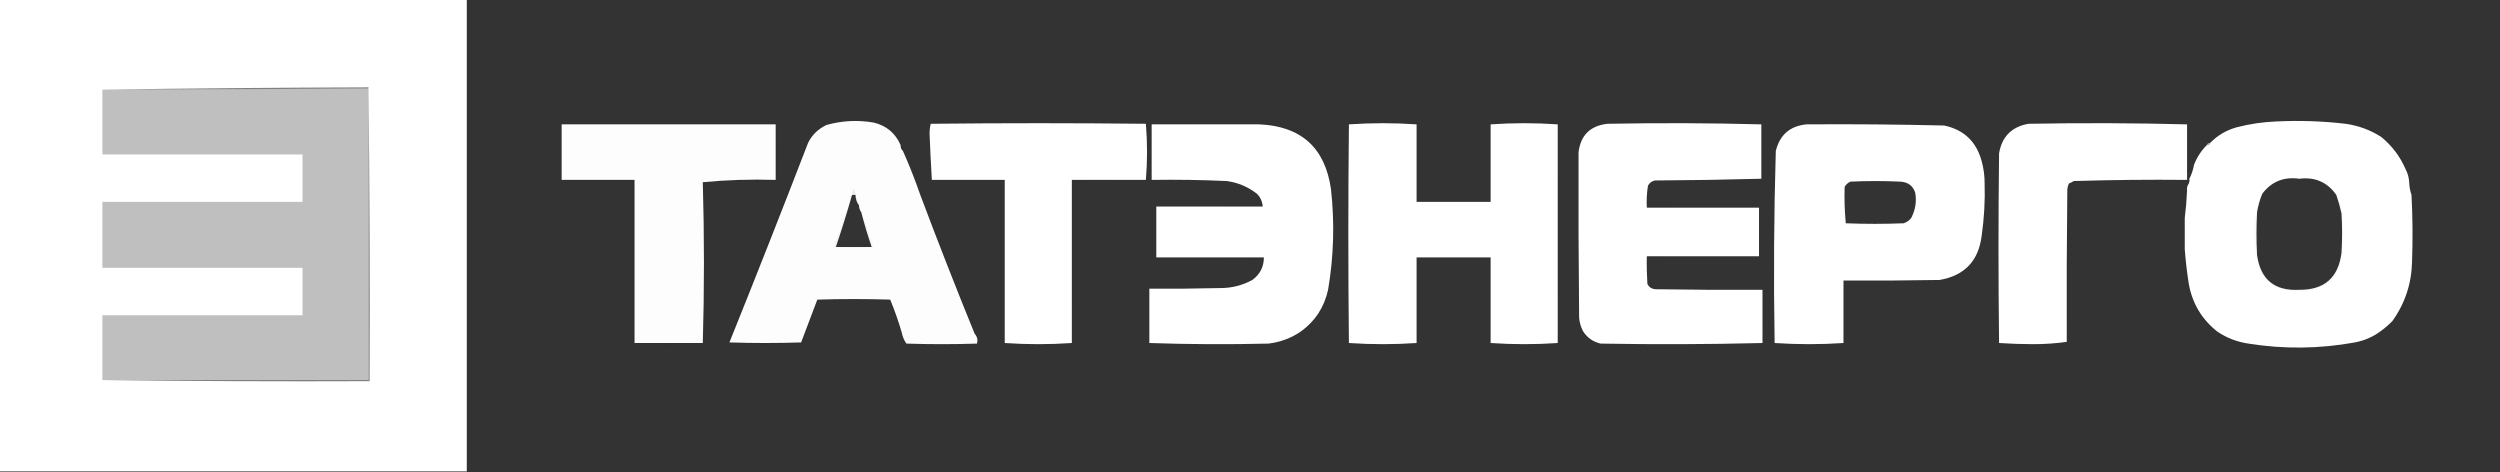 <?xml version="1.0" encoding="UTF-8"?>
<!DOCTYPE svg PUBLIC "-//W3C//DTD SVG 1.1//EN" "http://www.w3.org/Graphics/SVG/1.1/DTD/svg11.dtd">
<svg xmlns="http://www.w3.org/2000/svg" version="1.1" width="2161px" height="408px" style="shape-rendering:geometricPrecision; text-rendering:geometricPrecision; image-rendering:optimizeQuality; fill-rule:evenodd; clip-rule:evenodd" xmlns:xlink="http://www.w3.org/1999/xlink">
<rect width="100%" height="100%" fill="#333333" stroke="none"/>
<g><path style="opacity:1" fill="#fff" d="M -0.5,-0.5 C 134.167,-0.5 268.833,-0.5 403.5,-0.5C 403.5,84.5 403.5,169.5 403.5,254.5C 403.5,260.167 403.5,265.833 403.5,271.5C 403.5,316.833 403.5,362.167 403.5,407.5C 268.833,407.5 134.167,407.5 -0.5,407.5C -0.5,271.5 -0.5,135.5 -0.5,-0.5 Z"/></g>
<g><path style="opacity:1" fill="grey" d="M 318.5,75.5 C 318.5,75.833 318.5,76.167 318.5,76.5C 241.834,77.039 165.168,77.373 88.5,77.5C 164.998,76.365 241.665,75.699 318.5,75.5 Z"/></g>
<g><path style="opacity:1" fill-opacity="0.25" d="M 318.5,76.5 C 318.5,160.5 318.5,244.5 318.5,328.5C 241.833,328.5 165.167,328.5 88.5,328.5C 88.5,309.833 88.5,291.167 88.5,272.5C 146.167,272.5 203.833,272.5 261.5,272.5C 261.5,258.833 261.5,245.167 261.5,231.5C 203.833,231.5 146.167,231.5 88.5,231.5C 88.5,212.5 88.5,193.5 88.5,174.5C 146.167,174.5 203.833,174.5 261.5,174.5C 261.5,160.833 261.5,147.167 261.5,133.5C 203.833,133.5 146.167,133.5 88.5,133.5C 88.5,114.833 88.5,96.167 88.5,77.5C 165.168,77.373 241.834,77.039 318.5,76.5 Z"/></g>
<g><path style="opacity:0.132" fill-opacity="0.25" d="M 607.5,157.5 C 628.14,155.511 649.14,154.845 670.5,155.5C 670.5,139.5 670.5,123.5 670.5,107.5C 608.833,107.5 547.167,107.5 485.5,107.5C 485.5,123.5 485.5,139.5 485.5,155.5C 506.5,155.5 527.5,155.5 548.5,155.5C 548.5,202.5 548.5,249.5 548.5,296.5C 568.167,296.5 587.833,296.5 607.5,296.5C 598.023,297.832 588.19,298.499 578,298.5C 568.167,298.333 558.333,298.167 548.5,298C 548,297.5 547.5,297 547,296.5C 546.574,249.901 546.407,203.568 546.5,157.5C 526.164,157.667 505.831,157.5 485.5,157C 485,156.5 484.5,156 484,155.5C 483.333,139.5 483.333,123.5 484,107.5C 484.5,107 485,106.5 485.5,106C 547.167,105.333 608.833,105.333 670.5,106C 671,106.5 671.5,107 672,107.5C 672.667,123.5 672.667,139.5 672,155.5C 671.5,156 671,156.5 670.5,157C 649.503,157.5 628.503,157.667 607.5,157.5 Z"/></g>
<g><path style="opacity:0.992" fill="#fff" d="M 778.5,125.5 C 778.402,127.553 779.069,129.22 780.5,130.5C 786.013,142.875 791.013,155.542 795.5,168.5C 810.647,208.78 826.314,248.78 842.5,288.5C 844.73,291.012 845.397,293.845 844.5,297C 824.167,297.667 803.833,297.667 783.5,297C 781.485,294.135 780.152,290.968 779.5,287.5C 776.666,277.83 773.332,268.33 769.5,259C 748.5,258.333 727.5,258.333 706.5,259C 701.833,271.333 697.167,283.667 692.5,296C 671.833,296.667 651.167,296.667 630.5,296C 653.586,238.662 676.253,181.162 698.5,123.5C 701.985,116.516 707.319,111.349 714.5,108C 727.999,104.242 741.666,103.575 755.5,106C 766.42,108.76 774.087,115.26 778.5,125.5 Z M 736.5,168.5 C 737.5,168.5 738.5,168.5 739.5,168.5C 739.528,171.916 740.528,174.916 742.5,177.5C 742.595,179.786 743.262,181.786 744.5,183.5C 747.097,193.624 750.097,203.624 753.5,213.5C 743.167,213.5 732.833,213.5 722.5,213.5C 727.569,198.626 732.236,183.626 736.5,168.5 Z"/></g>
<g><path style="opacity:0.997" fill="#fff" d="M 2058.5,118.5 C 2067.81,126.134 2074.81,135.468 2079.5,146.5C 2081.26,149.854 2082.26,153.521 2082.5,157.5C 2082.65,161.387 2083.31,165.054 2084.5,168.5C 2085.51,187.49 2085.67,206.49 2085,225.5C 2084.72,244.68 2079.05,262.014 2068,277.5C 2064.71,280.873 2061.21,283.873 2057.5,286.5C 2050.99,291.291 2043.66,294.457 2035.5,296C 2004.9,301.569 1974.23,301.902 1943.5,297C 1933.57,295.531 1924.57,292.031 1916.5,286.5C 1903.25,276.03 1895.09,262.363 1892,245.5C 1890.42,235.396 1889.25,225.396 1888.5,215.5C 1888.5,206.5 1888.5,197.5 1888.5,188.5C 1889.49,180.675 1890.16,172.675 1890.5,164.5C 1890.22,162.585 1890.55,160.919 1891.5,159.5C 1892.45,158.081 1892.78,156.415 1892.5,154.5C 1894.41,150.784 1895.74,146.784 1896.5,142.5C 1898.99,136.02 1902.66,130.354 1907.5,125.5C 1909.03,125.573 1910.03,124.906 1910.5,123.5C 1916.85,116.983 1924.52,112.483 1933.5,110C 1944.65,107.121 1955.98,105.455 1967.5,105C 1987.56,104.001 2007.56,104.668 2027.5,107C 2038.77,108.587 2049.1,112.42 2058.5,118.5 Z M 2019.5,168.5 C 2021.29,173.722 2022.79,179.055 2024,184.5C 2024.67,195.833 2024.67,207.167 2024,218.5C 2021.3,240.032 2009.14,250.698 1987.5,250.5C 1966.13,251.621 1953.96,241.621 1951,220.5C 1950.33,208.167 1950.33,195.833 1951,183.5C 1951.89,177.952 1953.39,172.618 1955.5,167.5C 1963.43,156.956 1974.1,152.623 1987.5,154.5C 2001.16,152.816 2011.83,157.482 2019.5,168.5 Z"/></g>
<g><path style="opacity:0.05" fill-opacity="0.25" d="M 1088.5,107.5 C 1057.5,107.5 1026.5,107.5 995.5,107.5C 995.5,123.5 995.5,139.5 995.5,155.5C 1017.34,155.169 1039.01,155.503 1060.5,156.5C 1038.5,156.5 1016.5,156.5 994.5,156.5C 993.59,139.532 993.59,122.865 994.5,106.5C 1026,106.168 1057.34,106.502 1088.5,107.5 Z"/></g>
<g><path style="opacity:0.021" fill-opacity="0.25" d="M 1561.5,107.5 C 1598.66,106.336 1636,106.169 1673.5,107C 1676.04,107.186 1678.37,107.686 1680.5,108.5C 1640.85,107.548 1601.18,107.215 1561.5,107.5 Z"/></g>
<g><path style="opacity:0.985" fill="#fff" d="M 607.5,157.5 C 608.823,203.844 608.823,250.177 607.5,296.5C 587.833,296.5 568.167,296.5 548.5,296.5C 548.5,249.5 548.5,202.5 548.5,155.5C 527.5,155.5 506.5,155.5 485.5,155.5C 485.5,139.5 485.5,123.5 485.5,107.5C 547.167,107.5 608.833,107.5 670.5,107.5C 670.5,123.5 670.5,139.5 670.5,155.5C 649.14,154.845 628.14,155.511 607.5,157.5 Z"/></g>
<g><path style="opacity:0.998" fill="#fff" d="M 990.5,155.5 C 969.167,155.5 947.833,155.5 926.5,155.5C 926.5,202.5 926.5,249.5 926.5,296.5C 907.167,297.833 887.833,297.833 868.5,296.5C 868.5,249.5 868.5,202.5 868.5,155.5C 847.5,155.5 826.5,155.5 805.5,155.5C 804.684,142.166 804.017,128.666 803.5,115C 803.525,112.245 803.859,109.578 804.5,107C 866.5,106.333 928.5,106.333 990.5,107C 991.83,123.264 991.83,139.431 990.5,155.5 Z"/></g>
<g><path style="opacity:0.998" fill="#fff" d="M 1088.5,107.5 C 1124.73,109.069 1145.4,127.736 1150.5,163.5C 1153.74,192.63 1152.91,221.63 1148,250.5C 1144.66,265.629 1136.83,277.629 1124.5,286.5C 1116.14,292.237 1106.8,295.737 1096.5,297C 1062,297.831 1027.66,297.664 993.5,296.5C 993.5,280.833 993.5,265.167 993.5,249.5C 1013.84,249.667 1034.17,249.5 1054.5,249C 1064.5,249.07 1073.83,246.737 1082.5,242C 1089.13,237.199 1092.46,230.699 1092.5,222.5C 1061.5,222.5 1030.5,222.5 999.5,222.5C 999.5,207.833 999.5,193.167 999.5,178.5C 1030.17,178.5 1060.83,178.5 1091.5,178.5C 1091.16,174.164 1089.5,170.497 1086.5,167.5C 1078.77,161.483 1070.1,157.816 1060.5,156.5C 1039.01,155.503 1017.34,155.169 995.5,155.5C 995.5,139.5 995.5,123.5 995.5,107.5C 1026.5,107.5 1057.5,107.5 1088.5,107.5 Z"/></g>
<g><path style="opacity:0.999" fill="#fff" d="M 1224.5,107.5 C 1224.5,129.833 1224.5,152.167 1224.5,174.5C 1245.83,174.5 1267.17,174.5 1288.5,174.5C 1288.5,152.167 1288.5,129.833 1288.5,107.5C 1307.83,106.167 1327.17,106.167 1346.5,107.5C 1346.5,170.5 1346.5,233.5 1346.5,296.5C 1327.17,297.833 1307.83,297.833 1288.5,296.5C 1288.5,271.833 1288.5,247.167 1288.5,222.5C 1267.17,222.5 1245.83,222.5 1224.5,222.5C 1224.5,247.167 1224.5,271.833 1224.5,296.5C 1205.1,297.831 1185.6,297.831 1166,296.5C 1165.33,233.5 1165.33,170.5 1166,107.5C 1185.6,106.169 1205.1,106.169 1224.5,107.5 Z"/></g>
<g><path style="opacity:0.026" fill-opacity="0.25" d="M 1224.5,107.5 C 1225.33,128.996 1225.83,150.663 1226,172.5C 1236.09,173.161 1246.26,173.494 1256.5,173.5C 1266.74,173.494 1276.91,173.161 1287,172.5C 1287.17,150.663 1287.67,128.996 1288.5,107.5C 1288.5,129.833 1288.5,152.167 1288.5,174.5C 1267.17,174.5 1245.83,174.5 1224.5,174.5C 1224.5,152.167 1224.5,129.833 1224.5,107.5 Z"/></g>
<g><path style="opacity:0.056" fill-opacity="0.25" d="M 1346.5,107.5 C 1347.31,109.292 1347.81,111.292 1348,113.5C 1348.67,173.167 1348.67,232.833 1348,292.5C 1347.79,294.058 1347.29,295.391 1346.5,296.5C 1346.5,233.5 1346.5,170.5 1346.5,107.5 Z"/></g>
<g><path style="opacity:0.999" fill="#fff" d="M 1522.5,107.5 C 1522.5,123.167 1522.5,138.833 1522.5,154.5C 1492,155.332 1461.34,155.832 1430.5,156C 1427.75,156.599 1425.75,158.099 1424.5,160.5C 1423.51,166.645 1423.18,172.978 1423.5,179.5C 1455.83,179.5 1488.17,179.5 1520.5,179.5C 1520.5,193.5 1520.5,207.5 1520.5,221.5C 1488.17,221.5 1455.83,221.5 1423.5,221.5C 1423.33,229.507 1423.5,237.507 1424,245.5C 1425.34,248.094 1427.51,249.594 1430.5,250C 1461.5,250.5 1492.5,250.667 1523.5,250.5C 1523.5,265.833 1523.5,281.167 1523.5,296.5C 1477,297.665 1430.34,297.832 1383.5,297C 1377.07,295.458 1372.07,291.958 1368.5,286.5C 1366.48,282.778 1365.31,278.778 1365,274.5C 1364.5,226.834 1364.33,179.168 1364.5,131.5C 1366.35,116.813 1374.69,108.646 1389.5,107C 1434,106.169 1478.34,106.335 1522.5,107.5 Z"/></g>
<g><path style="opacity:0.028" fill-opacity="0.25" d="M 1522.5,107.5 C 1523.87,111.588 1524.54,115.921 1524.5,120.5C 1524,132.001 1523.34,143.334 1522.5,154.5C 1522.5,138.833 1522.5,123.167 1522.5,107.5 Z"/></g>
<g><path style="opacity:0.998" fill="#fff" d="M 1561.5,107.5 C 1601.18,107.215 1640.85,107.548 1680.5,108.5C 1697.6,112.095 1708.43,122.428 1713,139.5C 1714.7,145.722 1715.54,152.055 1715.5,158.5C 1715.96,173.58 1715.13,188.58 1713,203.5C 1710.35,225.481 1698.18,238.314 1676.5,242C 1648.84,242.5 1621.17,242.667 1593.5,242.5C 1593.5,260.5 1593.5,278.5 1593.5,296.5C 1573.76,297.831 1553.93,297.831 1534,296.5C 1533.03,241.142 1533.37,185.809 1535,130.5C 1538.44,116.56 1547.27,108.894 1561.5,107.5 Z M 1655.5,166.5 C 1656.84,174.158 1655.67,181.491 1652,188.5C 1650.27,190.617 1648.1,192.117 1645.5,193C 1628.83,193.667 1612.17,193.667 1595.5,193C 1594.51,182.582 1594.18,172.082 1594.5,161.5C 1595.65,159.525 1597.31,158.025 1599.5,157C 1613.83,156.333 1628.17,156.333 1642.5,157C 1649.14,157.293 1653.47,160.459 1655.5,166.5 Z"/></g>
<g><path style="opacity:0.999" fill="#fff" d="M 1890.5,107.5 C 1890.5,123.5 1890.5,139.5 1890.5,155.5C 1857.66,155.168 1825,155.502 1792.5,156.5C 1791.33,157.345 1790,158.011 1788.5,158.5C 1787.7,159.952 1787.2,161.618 1787,163.5C 1786.5,207.499 1786.33,251.499 1786.5,295.5C 1777.19,296.832 1767.52,297.499 1757.5,297.5C 1747.59,297.494 1737.76,297.161 1728,296.5C 1727.33,241.833 1727.33,187.167 1728,132.5C 1730.5,118 1739,109.5 1753.5,107C 1799.34,106.168 1845,106.335 1890.5,107.5 Z"/></g>
<g><path style="opacity:0.043" fill-opacity="0.25" d="M 1890.5,107.5 C 1891.97,112.59 1892.63,117.923 1892.5,123.5C 1891.85,131.167 1891.68,138.834 1892,146.5C 1893.41,145.009 1894.91,143.675 1896.5,142.5C 1895.74,146.784 1894.41,150.784 1892.5,154.5C 1892.78,156.415 1892.45,158.081 1891.5,159.5C 1891.5,158.5 1891.5,157.5 1891.5,156.5C 1858.5,156.5 1825.5,156.5 1792.5,156.5C 1825,155.502 1857.66,155.168 1890.5,155.5C 1890.5,139.5 1890.5,123.5 1890.5,107.5 Z"/></g>
<g><path style="opacity:0.192" fill-opacity="0.25" d="M 2058.5,118.5 C 2063.01,120.497 2066.84,123.497 2070,127.5C 2074.8,133.098 2077.96,139.431 2079.5,146.5C 2074.81,135.468 2067.81,126.134 2058.5,118.5 Z"/></g>
<g><path style="opacity:0.13" fill-opacity="0.25" d="M 698.5,123.5 C 676.253,181.162 653.586,238.662 630.5,296C 651.167,296.667 671.833,296.667 692.5,296C 697.167,283.667 701.833,271.333 706.5,259C 727.5,258.333 748.5,258.333 769.5,259C 773.332,268.33 776.666,277.83 779.5,287.5C 775.562,278.536 771.895,269.369 768.5,260C 748.167,259.333 727.833,259.333 707.5,260C 703.861,270.113 700.361,280.28 697,290.5C 696.237,293.47 694.737,295.97 692.5,298C 671.833,298.667 651.167,298.667 630.5,298C 629.833,297.333 629.167,296.667 628.5,296C 651.135,239.228 673.635,182.394 696,125.5C 696.417,124.244 697.25,123.577 698.5,123.5 Z"/></g>
<g><path style="opacity:0.608" fill="#fff" d="M 1910.5,123.5 C 1910.03,124.906 1909.03,125.573 1907.5,125.5C 1907.97,124.094 1908.97,123.427 1910.5,123.5 Z"/></g>
<g><path style="opacity:0.175" fill-opacity="0.25" d="M 778.5,125.5 C 779.931,126.78 780.598,128.447 780.5,130.5C 779.069,129.22 778.402,127.553 778.5,125.5 Z"/></g>
<g><path style="opacity:0.039" fill-opacity="0.25" d="M 1364.5,131.5 C 1364.33,179.168 1364.5,226.834 1365,274.5C 1365.31,278.778 1366.48,282.778 1368.5,286.5C 1365.39,283.598 1363.89,279.932 1364,275.5C 1363.17,227.332 1363.34,179.332 1364.5,131.5 Z"/></g>
<g><path style="opacity:0.027" fill-opacity="0.25" d="M 805.5,155.5 C 826.5,155.5 847.5,155.5 868.5,155.5C 868.5,202.5 868.5,249.5 868.5,296.5C 867.501,250.003 867.168,203.336 867.5,156.5C 846.66,156.831 825.993,156.497 805.5,155.5 Z"/></g>
<g><path style="opacity:0.057" fill-opacity="0.25" d="M 990.5,155.5 C 970.098,156.172 949.598,156.839 929,157.5C 928.667,202.5 928.333,247.5 928,292.5C 927.79,294.058 927.29,295.391 926.5,296.5C 926.5,249.5 926.5,202.5 926.5,155.5C 947.833,155.5 969.167,155.5 990.5,155.5 Z"/></g>
<g><path style="opacity:0.087" fill-opacity="0.25" d="M 2082.5,157.5 C 2083.22,157.918 2083.72,158.584 2084,159.5C 2084.5,162.482 2084.66,165.482 2084.5,168.5C 2083.31,165.054 2082.65,161.387 2082.5,157.5 Z"/></g>
<g><path style="opacity:0.067" fill-opacity="0.25" d="M 1715.5,158.5 C 1717.46,176.555 1716.29,194.555 1712,212.5C 1707.4,230.433 1695.9,240.6 1677.5,243C 1650.17,243.333 1622.83,243.667 1595.5,244C 1594.84,261.598 1594.17,279.098 1593.5,296.5C 1593.5,278.5 1593.5,260.5 1593.5,242.5C 1621.17,242.667 1648.84,242.5 1676.5,242C 1698.18,238.314 1710.35,225.481 1713,203.5C 1715.13,188.58 1715.96,173.58 1715.5,158.5 Z"/></g>
<g><path style="opacity:0.066" fill-opacity="0.25" d="M 1788.5,158.5 C 1788.67,203.168 1788.5,247.835 1788,292.5C 1787.77,293.737 1787.27,294.737 1786.5,295.5C 1786.33,251.499 1786.5,207.499 1787,163.5C 1787.2,161.618 1787.7,159.952 1788.5,158.5 Z"/></g>
<g><path style="opacity:0.053" fill-opacity="0.25" d="M 1424.5,160.5 C 1424.19,166.425 1424.53,172.259 1425.5,178C 1457.5,178.5 1489.5,178.667 1521.5,178.5C 1522.81,193.17 1522.81,207.836 1521.5,222.5C 1489.5,222.333 1457.5,222.5 1425.5,223C 1424.35,230.086 1424.19,237.253 1425,244.5C 1426.34,247.094 1428.51,248.594 1431.5,249C 1462.5,249.5 1493.5,249.667 1524.5,249.5C 1524.64,254.41 1525.3,259.243 1526.5,264C 1525.15,274.951 1524.15,285.785 1523.5,296.5C 1523.5,281.167 1523.5,265.833 1523.5,250.5C 1492.5,250.667 1461.5,250.5 1430.5,250C 1427.51,249.594 1425.34,248.094 1424,245.5C 1423.5,237.507 1423.33,229.507 1423.5,221.5C 1455.83,221.5 1488.17,221.5 1520.5,221.5C 1520.5,207.5 1520.5,193.5 1520.5,179.5C 1488.17,179.5 1455.83,179.5 1423.5,179.5C 1423.18,172.978 1423.51,166.645 1424.5,160.5 Z"/></g>
<g><path style="opacity:0.068" fill-opacity="0.25" d="M 1594.5,161.5 C 1594.18,172.082 1594.51,182.582 1595.5,193C 1612.17,193.667 1628.83,193.667 1645.5,193C 1648.1,192.117 1650.27,190.617 1652,188.5C 1655.67,181.491 1656.84,174.158 1655.5,166.5C 1657.98,174.328 1657.15,181.994 1653,189.5C 1651.27,191.617 1649.1,193.117 1646.5,194C 1628.84,194.5 1611.17,194.667 1593.5,194.5C 1593.17,183.321 1593.51,172.321 1594.5,161.5 Z"/></g>
<g><path style="opacity:0.318" fill-opacity="0.25" d="M 739.5,168.5 C 738.5,168.5 737.5,168.5 736.5,168.5C 737.5,161.833 738.5,161.833 739.5,168.5 Z"/></g>
<g><path style="opacity:0.095" fill-opacity="0.25" d="M 1150.5,163.5 C 1151.31,165.292 1151.81,167.292 1152,169.5C 1154.1,191.408 1153.93,213.242 1151.5,235C 1150.95,247.694 1147.78,259.86 1142,271.5C 1138.39,275.197 1134.89,279.031 1131.5,283C 1129.47,284.879 1127.14,286.046 1124.5,286.5C 1136.83,277.629 1144.66,265.629 1148,250.5C 1152.91,221.63 1153.74,192.63 1150.5,163.5 Z"/></g>
<g><path style="opacity:0.053" fill-opacity="0.25" d="M 1890.5,164.5 C 1890.16,172.675 1889.49,180.675 1888.5,188.5C 1888.12,180.264 1888.78,172.264 1890.5,164.5 Z"/></g>
<g><path style="opacity:0.052" fill-opacity="0.25" d="M 1086.5,167.5 C 1089.5,170.497 1091.16,174.164 1091.5,178.5C 1060.83,178.5 1030.17,178.5 999.5,178.5C 999.5,193.167 999.5,207.833 999.5,222.5C 1030.5,222.5 1061.5,222.5 1092.5,222.5C 1092.46,230.699 1089.13,237.199 1082.5,242C 1073.83,246.737 1064.5,249.07 1054.5,249C 1034.17,249.5 1013.84,249.667 993.5,249.5C 993.5,265.167 993.5,280.833 993.5,296.5C 992.504,280.675 992.17,264.675 992.5,248.5C 1012.84,248.667 1033.17,248.5 1053.5,248C 1063.5,248.07 1072.83,245.737 1081.5,241C 1086.63,236.733 1089.96,231.4 1091.5,225C 1060.65,223.508 1029.65,223.008 998.5,223.5C 998.5,208.167 998.5,192.833 998.5,177.5C 1028.84,177.667 1059.17,177.5 1089.5,177C 1089.83,176.667 1090.17,176.333 1090.5,176C 1088.73,173.3 1087.4,170.466 1086.5,167.5 Z"/></g>
<g><path style="opacity:0.106" fill-opacity="0.25" d="M 1955.5,167.5 C 1953.39,172.618 1951.89,177.952 1951,183.5C 1950.33,195.833 1950.33,208.167 1951,220.5C 1953.96,241.621 1966.13,251.621 1987.5,250.5C 2009.14,250.698 2021.3,240.032 2024,218.5C 2024.67,207.167 2024.67,195.833 2024,184.5C 2022.79,179.055 2021.29,173.722 2019.5,168.5C 2022.39,173.005 2024.23,178.005 2025,183.5C 2025.67,195.5 2025.67,207.5 2025,219.5C 2022.16,241.512 2009.66,252.179 1987.5,251.5C 1970.24,253.298 1958.41,246.298 1952,230.5C 1947.37,211.498 1947.37,192.498 1952,173.5C 1952.94,171.273 1954.11,169.273 1955.5,167.5 Z"/></g>
<g><path style="opacity:0.122" fill-opacity="0.25" d="M 736.5,168.5 C 732.236,183.626 727.569,198.626 722.5,213.5C 732.833,213.5 743.167,213.5 753.5,213.5C 750.097,203.624 747.097,193.624 744.5,183.5C 748.137,193.401 751.804,203.401 755.5,213.5C 743.833,214.833 732.167,214.833 720.5,213.5C 725.864,198.402 731.197,183.402 736.5,168.5 Z"/></g>
<g><path style="opacity:0.145" fill-opacity="0.25" d="M 739.5,168.5 C 741.072,171.215 742.072,174.215 742.5,177.5C 740.528,174.916 739.528,171.916 739.5,168.5 Z"/></g>
<g><path style="opacity:0.146" fill-opacity="0.25" d="M 795.5,168.5 C 812.25,208.012 827.917,248.012 842.5,288.5C 826.314,248.78 810.647,208.78 795.5,168.5 Z"/></g>
<g><path style="opacity:0.116" fill-opacity="0.25" d="M 2084.5,168.5 C 2085.29,169.609 2085.79,170.942 2086,172.5C 2087.18,198.259 2086.52,223.926 2084,249.5C 2080.69,264.294 2073.19,276.46 2061.5,286C 2060.21,286.49 2058.87,286.657 2057.5,286.5C 2061.21,283.873 2064.71,280.873 2068,277.5C 2079.05,262.014 2084.72,244.68 2085,225.5C 2085.67,206.49 2085.51,187.49 2084.5,168.5 Z"/></g>
<g><path style="opacity:0.118" fill-opacity="0.25" d="M 1888.5,215.5 C 1889.25,225.396 1890.42,235.396 1892,245.5C 1895.09,262.363 1903.25,276.03 1916.5,286.5C 1911.31,283.827 1906.81,280.16 1903,275.5C 1891.9,257.082 1887.06,237.082 1888.5,215.5 Z"/></g>
<g><path style="opacity:0.041" fill-opacity="0.25" d="M 1288.5,296.5 C 1287.67,272.67 1287.17,248.67 1287,224.5C 1276.91,223.839 1266.74,223.506 1256.5,223.5C 1246.26,223.506 1236.09,223.839 1226,224.5C 1225.61,238.335 1225.77,252.168 1226.5,266C 1226.55,276.367 1225.88,286.534 1224.5,296.5C 1224.5,271.833 1224.5,247.167 1224.5,222.5C 1245.83,222.5 1267.17,222.5 1288.5,222.5C 1288.5,247.167 1288.5,271.833 1288.5,296.5 Z"/></g>
<g><path style="opacity:0.089" fill-opacity="0.25" d="M 403.5,254.5 C 406.086,260.178 406.086,265.844 403.5,271.5C 403.5,265.833 403.5,260.167 403.5,254.5 Z"/></g>
<g><path style="opacity:1" fill="grey" d="M 318.5,75.5 C 319.499,159.998 319.833,244.665 319.5,329.5C 242.332,329.833 165.332,329.499 88.5,328.5C 165.167,328.5 241.833,328.5 318.5,328.5C 318.5,244.5 318.5,160.5 318.5,76.5C 318.5,76.167 318.5,75.833 318.5,75.5 Z"/></g>
</svg>
